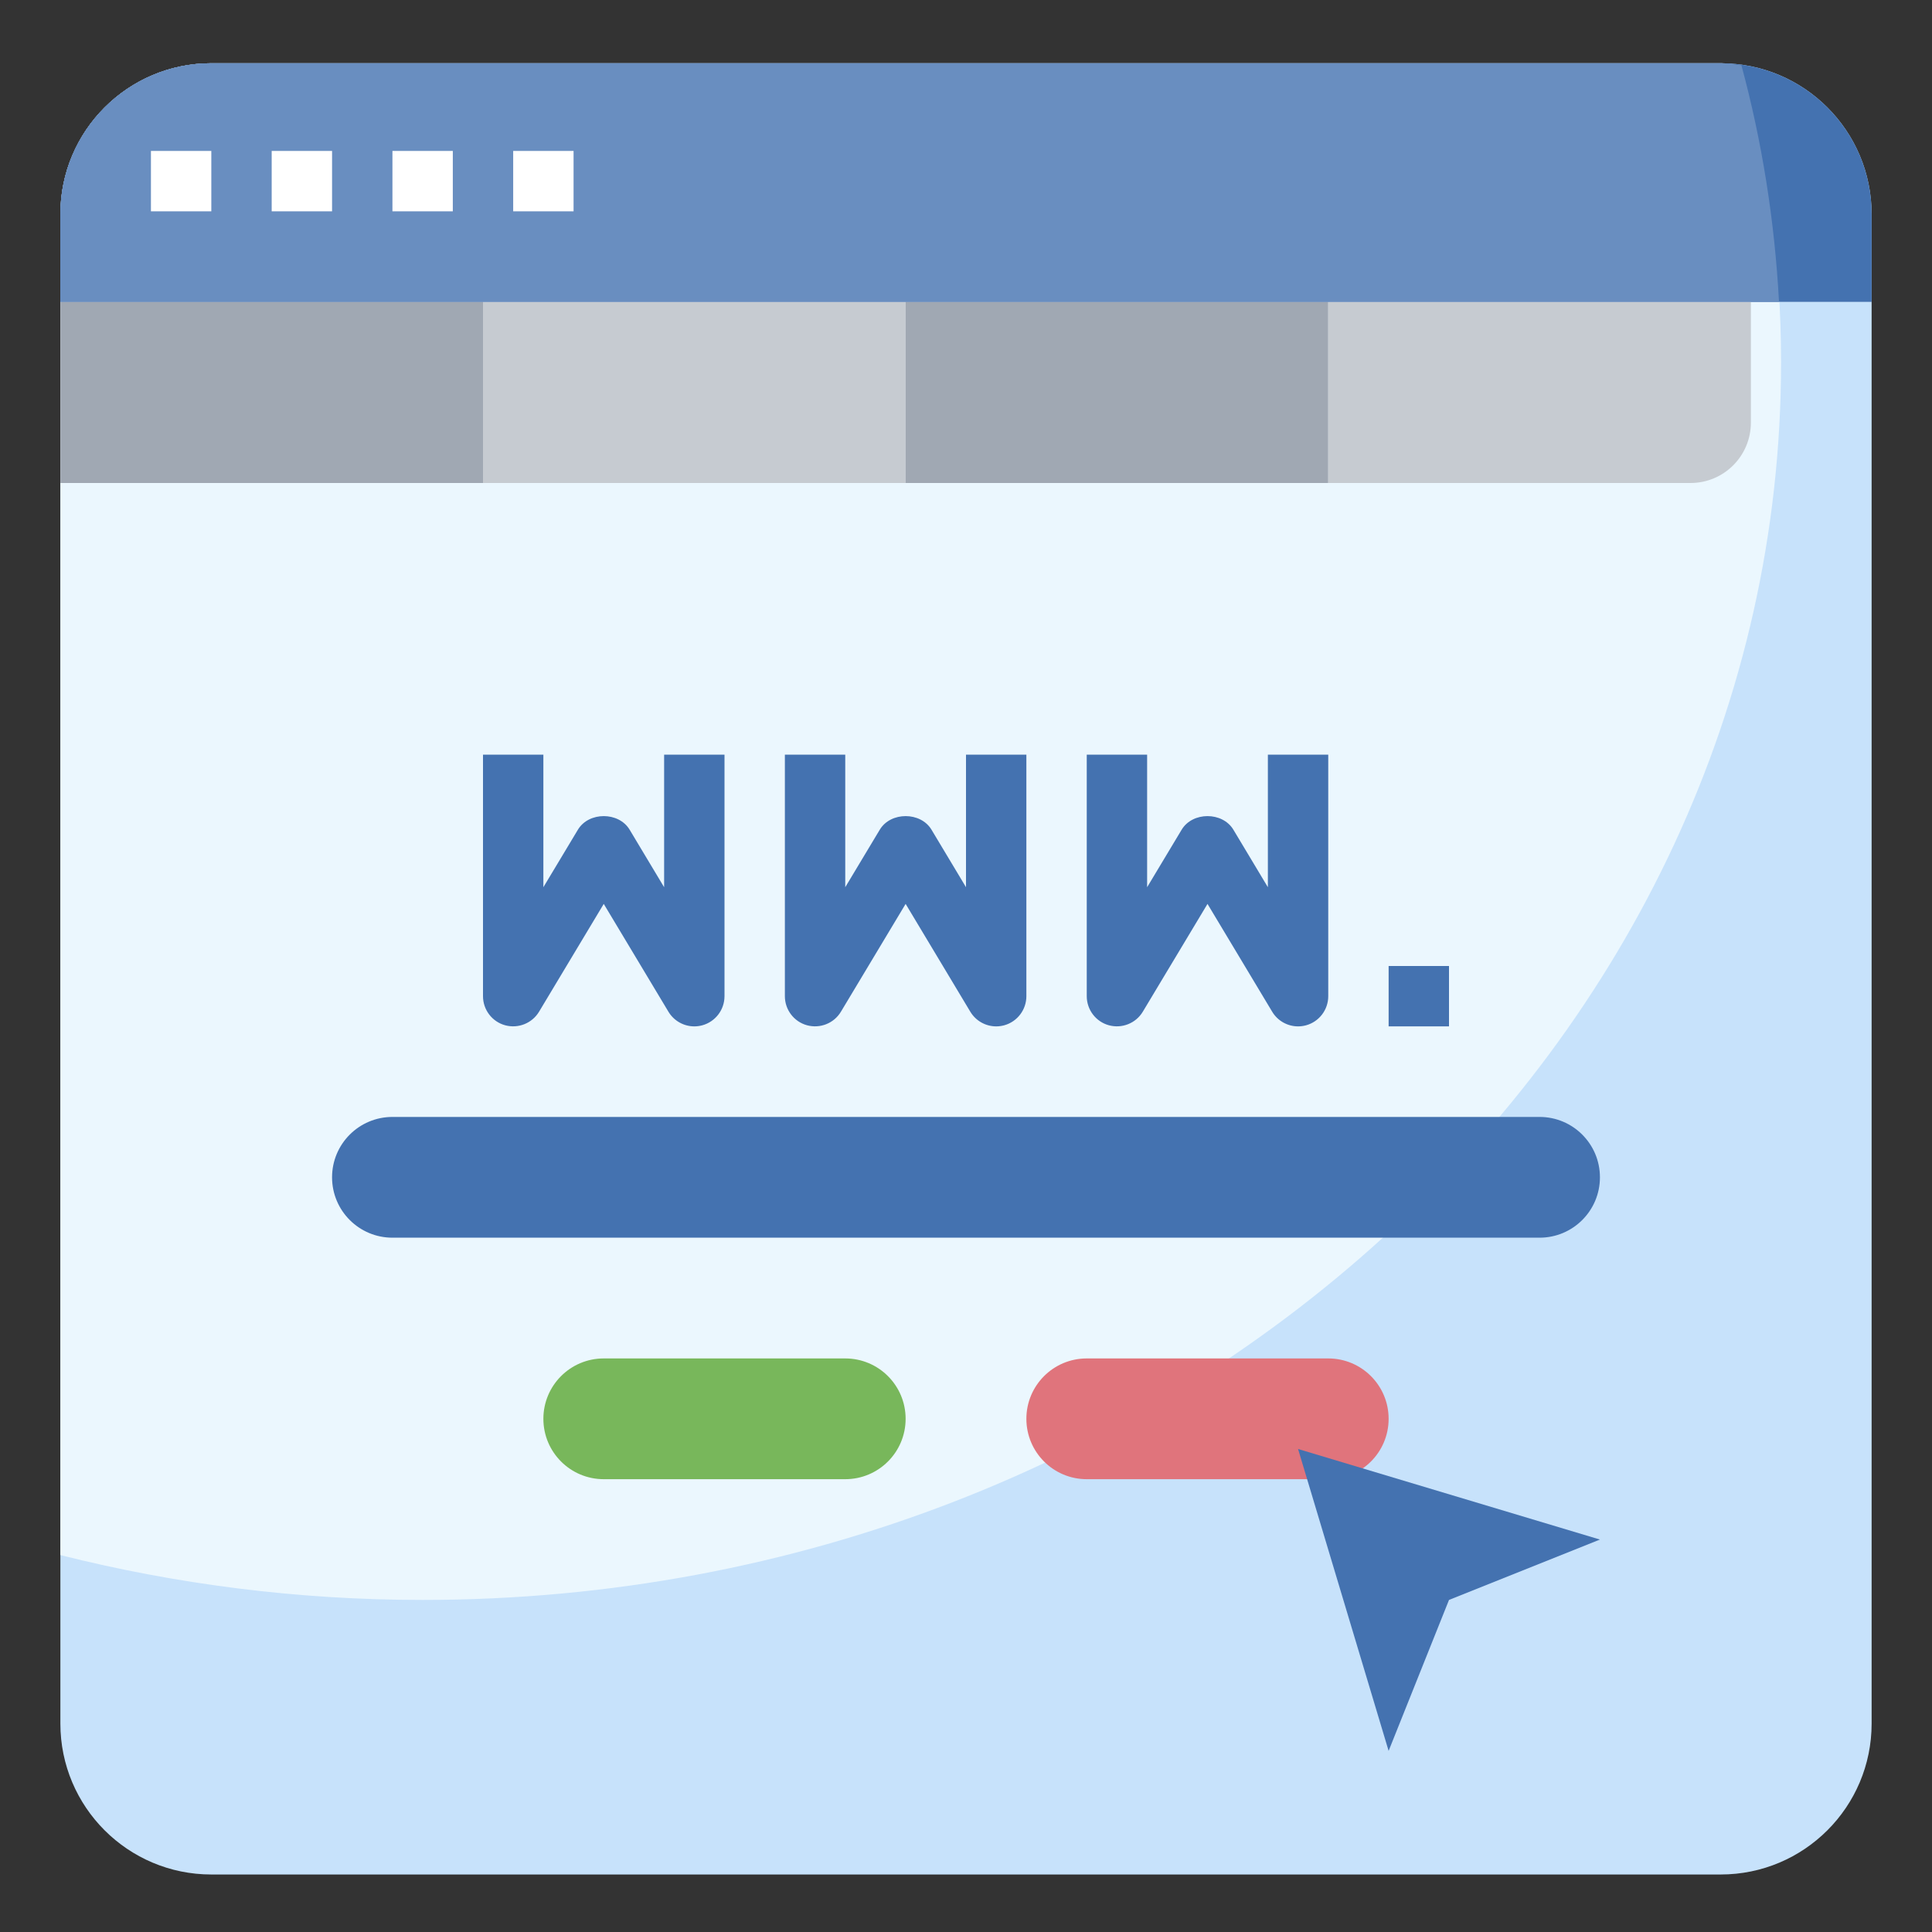 <svg xmlns="http://www.w3.org/2000/svg" id="Layer_3" height="512" viewBox="0 0 64 64" width="512"><rect x="0" y="0" width="64" height="64" fill="#333333" stroke="none"/><g><path d="m57 62.095h-50c-2.761 0-5-2.239-5-5v-50c0-2.761 2.239-5 5-5h50c2.761 0 5 2.239 5 5v50c0 2.761-2.239 5-5 5z" fill="#c7e2fb"></path><path d="m7 2.095c-2.761 0-5 2.239-5 5v44.419c3.822.962 7.843 1.486 12 1.486 24.853 0 45-18.356 45-41 0-3.392-.461-6.684-1.313-9.836-.226-.031-.452-.069-.687-.069z" fill="#ebf7fe"></path><path d="m57 2.095h-50c-2.761 0-5 2.239-5 5v2.905h60v-2.905c0-2.761-2.239-5-5-5z" fill="#4472b0"></path><path d="m2 10h14v6h-14z" fill="#a0a8b3"></path><path d="m16 10h14v6h-14z" fill="#c6cbd1"></path><path d="m30 10h14v6h-14z" fill="#a0a8b3"></path><path d="m56 16h-12v-6h14v4c0 1.105-.895 2-2 2z" fill="#c6cbd1"></path><g><path d="m23 34c-.345 0-.673-.179-.857-.485l-2.143-3.572-2.143 3.571c-.232.386-.693.567-1.125.449-.432-.119-.732-.514-.732-.963v-8h2v4.39l1.143-1.904c.361-.602 1.354-.602 1.715 0l1.142 1.904v-4.39h2v8c0 .449-.3.844-.733.964-.089.024-.179.036-.267.036z" fill="#4472b0"></path></g><g><path d="m33 34c-.345 0-.673-.179-.857-.485l-2.143-3.572-2.143 3.571c-.231.386-.691.567-1.125.449-.432-.119-.732-.514-.732-.963v-8h2v4.39l1.143-1.904c.361-.602 1.354-.602 1.715 0l1.142 1.904v-4.39h2v8c0 .449-.3.844-.733.964-.089.024-.179.036-.267.036z" fill="#4472b0"></path></g><g><path d="m43 34c-.345 0-.673-.179-.857-.485l-2.143-3.572-2.143 3.571c-.232.386-.692.567-1.125.449-.432-.119-.732-.514-.732-.963v-8h2v4.39l1.143-1.904c.361-.602 1.354-.602 1.715 0l1.142 1.904v-4.39h2v8c0 .449-.3.844-.733.964-.089.024-.179.036-.267.036z" fill="#4472b0"></path></g><path d="m51 41h-38c-1.105 0-2-.895-2-2 0-1.105.895-2 2-2h38c1.105 0 2 .895 2 2 0 1.105-.895 2-2 2z" fill="#4472b0"></path><g><path d="m46 32h2v2h-2z" fill="#4472b0"></path></g><path d="m28 49h-8c-1.105 0-2-.895-2-2 0-1.105.895-2 2-2h8c1.105 0 2 .895 2 2 0 1.105-.895 2-2 2z" fill="#78b75b"></path><path d="m44 49h-8c-1.105 0-2-.895-2-2 0-1.105.895-2 2-2h8c1.105 0 2 .895 2 2 0 1.105-.895 2-2 2z" fill="#e0747c"></path><path d="m46 58-3-10 10 3-5 2z" fill="#4472b0"></path><path d="m57.687 2.164c-.226-.031-.452-.069-.687-.069h-50c-2.761 0-5 2.239-5 5v2.905h56.932c-.144-2.687-.561-5.308-1.245-7.836z" fill="#698ec0"></path><g><path d="m5 5h2v2h-2z" fill="#fff"></path></g><g><path d="m9 5h2v2h-2z" fill="#fff"></path></g><g><path d="m13 5h2v2h-2z" fill="#fff"></path></g><g><path d="m17 5h2v2h-2z" fill="#fff"></path></g></g></svg>